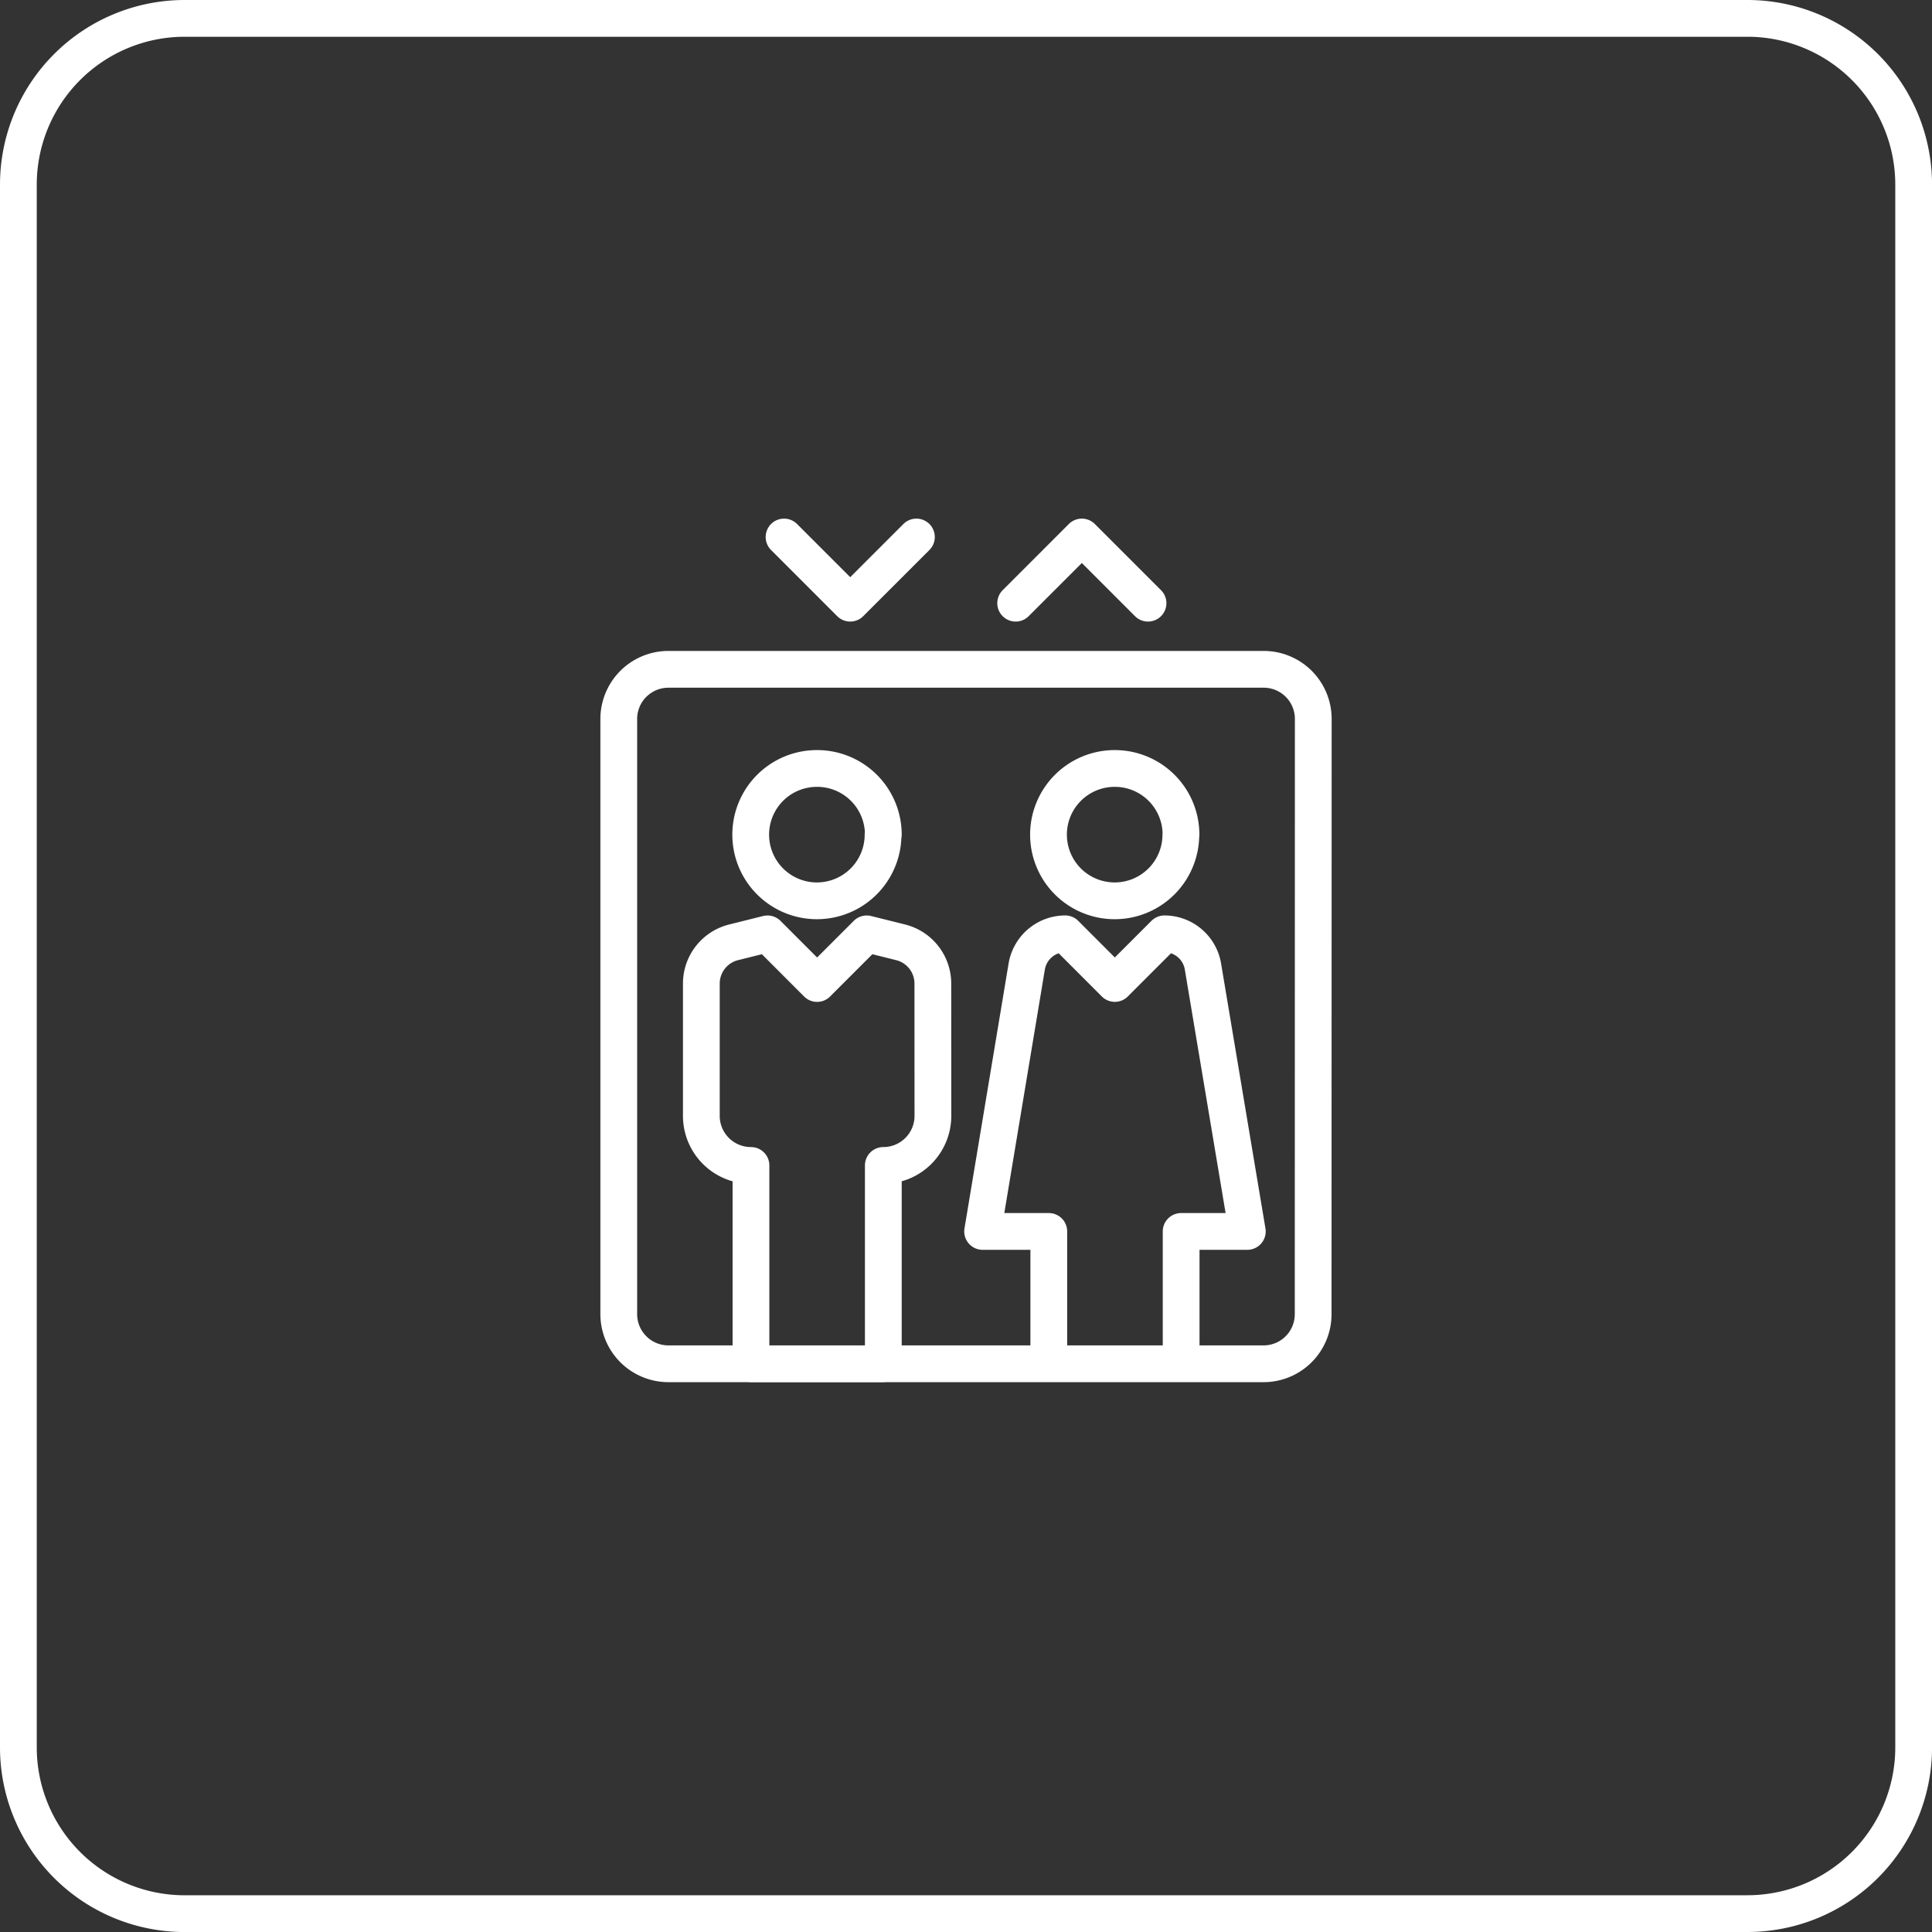 <svg xmlns="http://www.w3.org/2000/svg" width="52.552" height="52.552" viewBox="0 0 52.552 52.552">
  <rect x="0" y="0" width="52.552" height="52.552" fill="#333333" stroke="none"/>
  <g id="Grupo_16" data-name="Grupo 16" transform="translate(-525.589 -476.768)">
    <path id="Caminho_12" data-name="Caminho 12" d="M243.111,281.227a1.064,1.064,0,0,0-1.047-.888l-1.35,1.35-1.349-1.35a1.064,1.064,0,0,0-1.047.888l-1.2,7.207h1.8v3.6h3.6v-3.6h1.8Zm-5.094-9.882,1.8-1.8,1.8,1.8m-6.3-1.8-1.8,1.8-1.8-1.8m14.392,21.139a1.349,1.349,0,0,1-1.349,1.35H228.571a1.351,1.351,0,0,1-1.35-1.35v-16.19a1.351,1.351,0,0,1,1.35-1.35h16.192a1.349,1.349,0,0,1,1.349,1.35Zm-10.345-8.994a1.156,1.156,0,0,0-.872-1.119l-.926-.231-1.35,1.35-1.349-1.35-.926.231a1.157,1.157,0,0,0-.874,1.119v3.6a1.349,1.349,0,0,0,1.35,1.349v5.4h3.6v-5.4a1.349,1.349,0,0,0,1.349-1.349Zm6.746-4.049a1.8,1.8,0,1,1-1.8-1.8A1.8,1.8,0,0,1,242.514,277.64Zm-8.1,0a1.8,1.8,0,1,1-1.8-1.8A1.8,1.8,0,0,1,234.417,277.64Zm23.517,29.35H215.4a4.523,4.523,0,0,1-4.51-4.509V259.947a4.523,4.523,0,0,1,4.51-4.509h42.534a4.523,4.523,0,0,1,4.509,4.509v42.535A4.523,4.523,0,0,1,257.934,306.99Z" transform="translate(315.199 221.83)" fill="none" stroke="#fff" stroke-linecap="round" stroke-linejoin="round" stroke-width="1"/>
  </g>
</svg>
